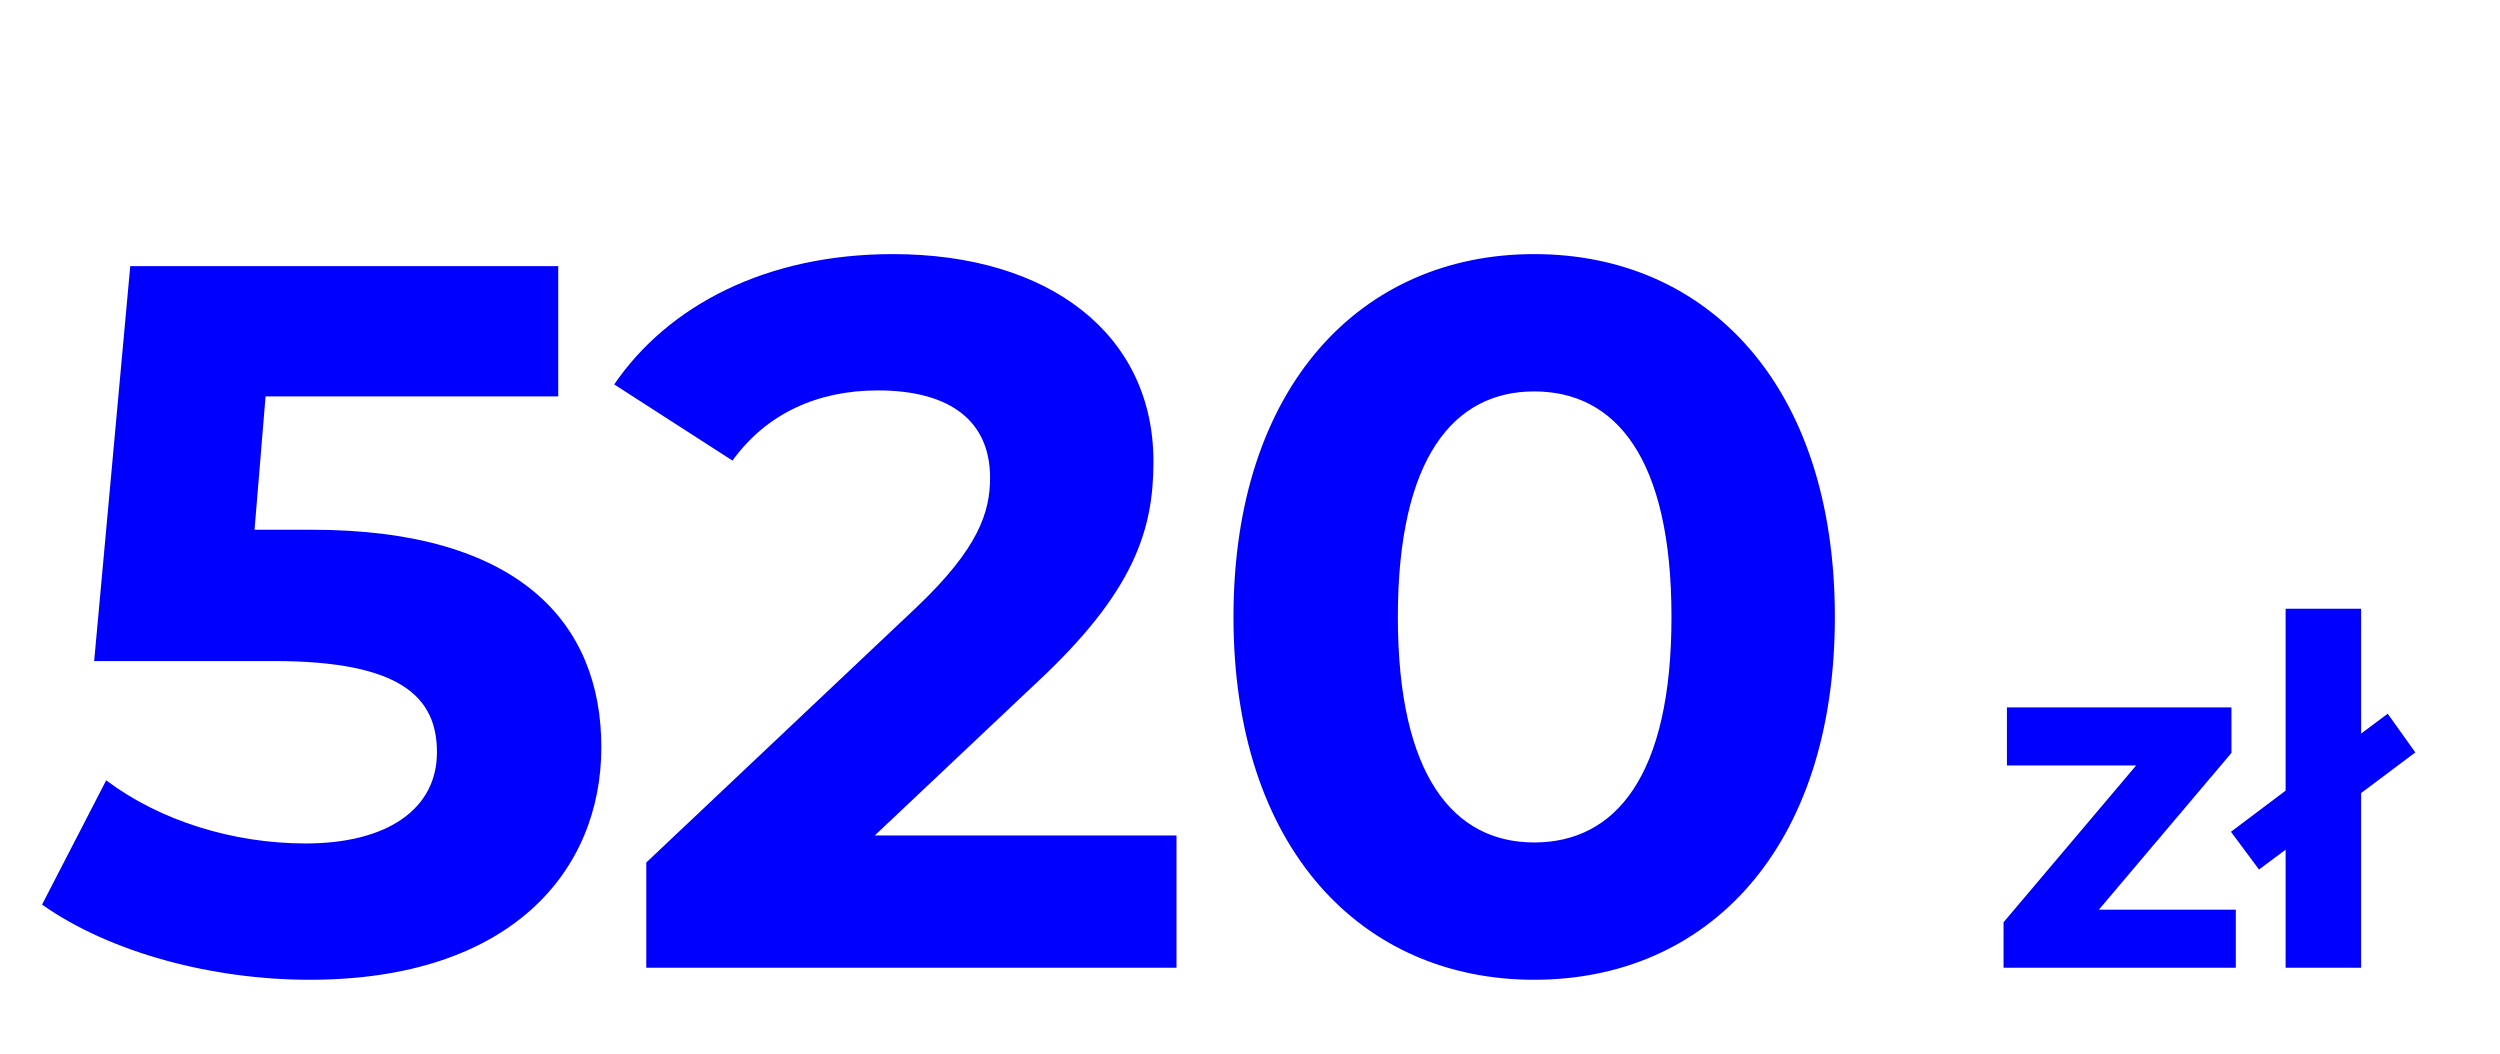 <svg width="434" height="183" viewBox="0 0 434 183" fill="none" xmlns="http://www.w3.org/2000/svg">
<path d="M54.105 91.962C90.123 91.962 104.391 108.144 104.391 129.72C104.391 151.296 88.557 170.088 53.757 170.088C36.879 170.088 19.131 165.39 7.299 157.038L18.435 135.462C27.657 142.422 40.359 146.424 53.061 146.424C67.155 146.424 75.855 140.508 75.855 130.59C75.855 121.02 69.591 114.756 47.493 114.756H16.347L22.611 46.2H96.909V68.82H46.101L44.187 91.962H54.105ZM151.866 145.032H204.24V168H112.194V149.73L159.174 105.36C169.962 95.094 171.876 88.83 171.876 82.914C171.876 73.344 165.264 67.776 152.388 67.776C141.948 67.776 133.074 71.778 127.158 79.956L106.626 66.732C116.022 52.986 133.074 44.112 154.998 44.112C182.142 44.112 200.238 58.032 200.238 80.13C200.238 91.962 196.932 102.75 179.88 118.584L151.866 145.032ZM266.331 170.088C236.403 170.088 214.131 147.294 214.131 107.1C214.131 66.906 236.403 44.112 266.331 44.112C296.433 44.112 318.531 66.906 318.531 107.1C318.531 147.294 296.433 170.088 266.331 170.088ZM266.331 146.25C280.425 146.25 290.169 134.766 290.169 107.1C290.169 79.434 280.425 67.95 266.331 67.95C252.411 67.95 242.667 79.434 242.667 107.1C242.667 134.766 252.411 146.25 266.331 146.25Z" fill="#0000FF"/>
<path d="M364.363 157.92H388.135V168H347.815V160.104L370.831 132.888H348.403V122.808H387.379V130.704L364.363 157.92ZM419.296 130.62L409.888 137.676V168H396.784V147.504L392.164 150.948L387.292 144.396L396.784 137.256V105.672H409.888V127.344L414.508 123.9L419.296 130.62Z" fill="#0000FF"/>
</svg>
